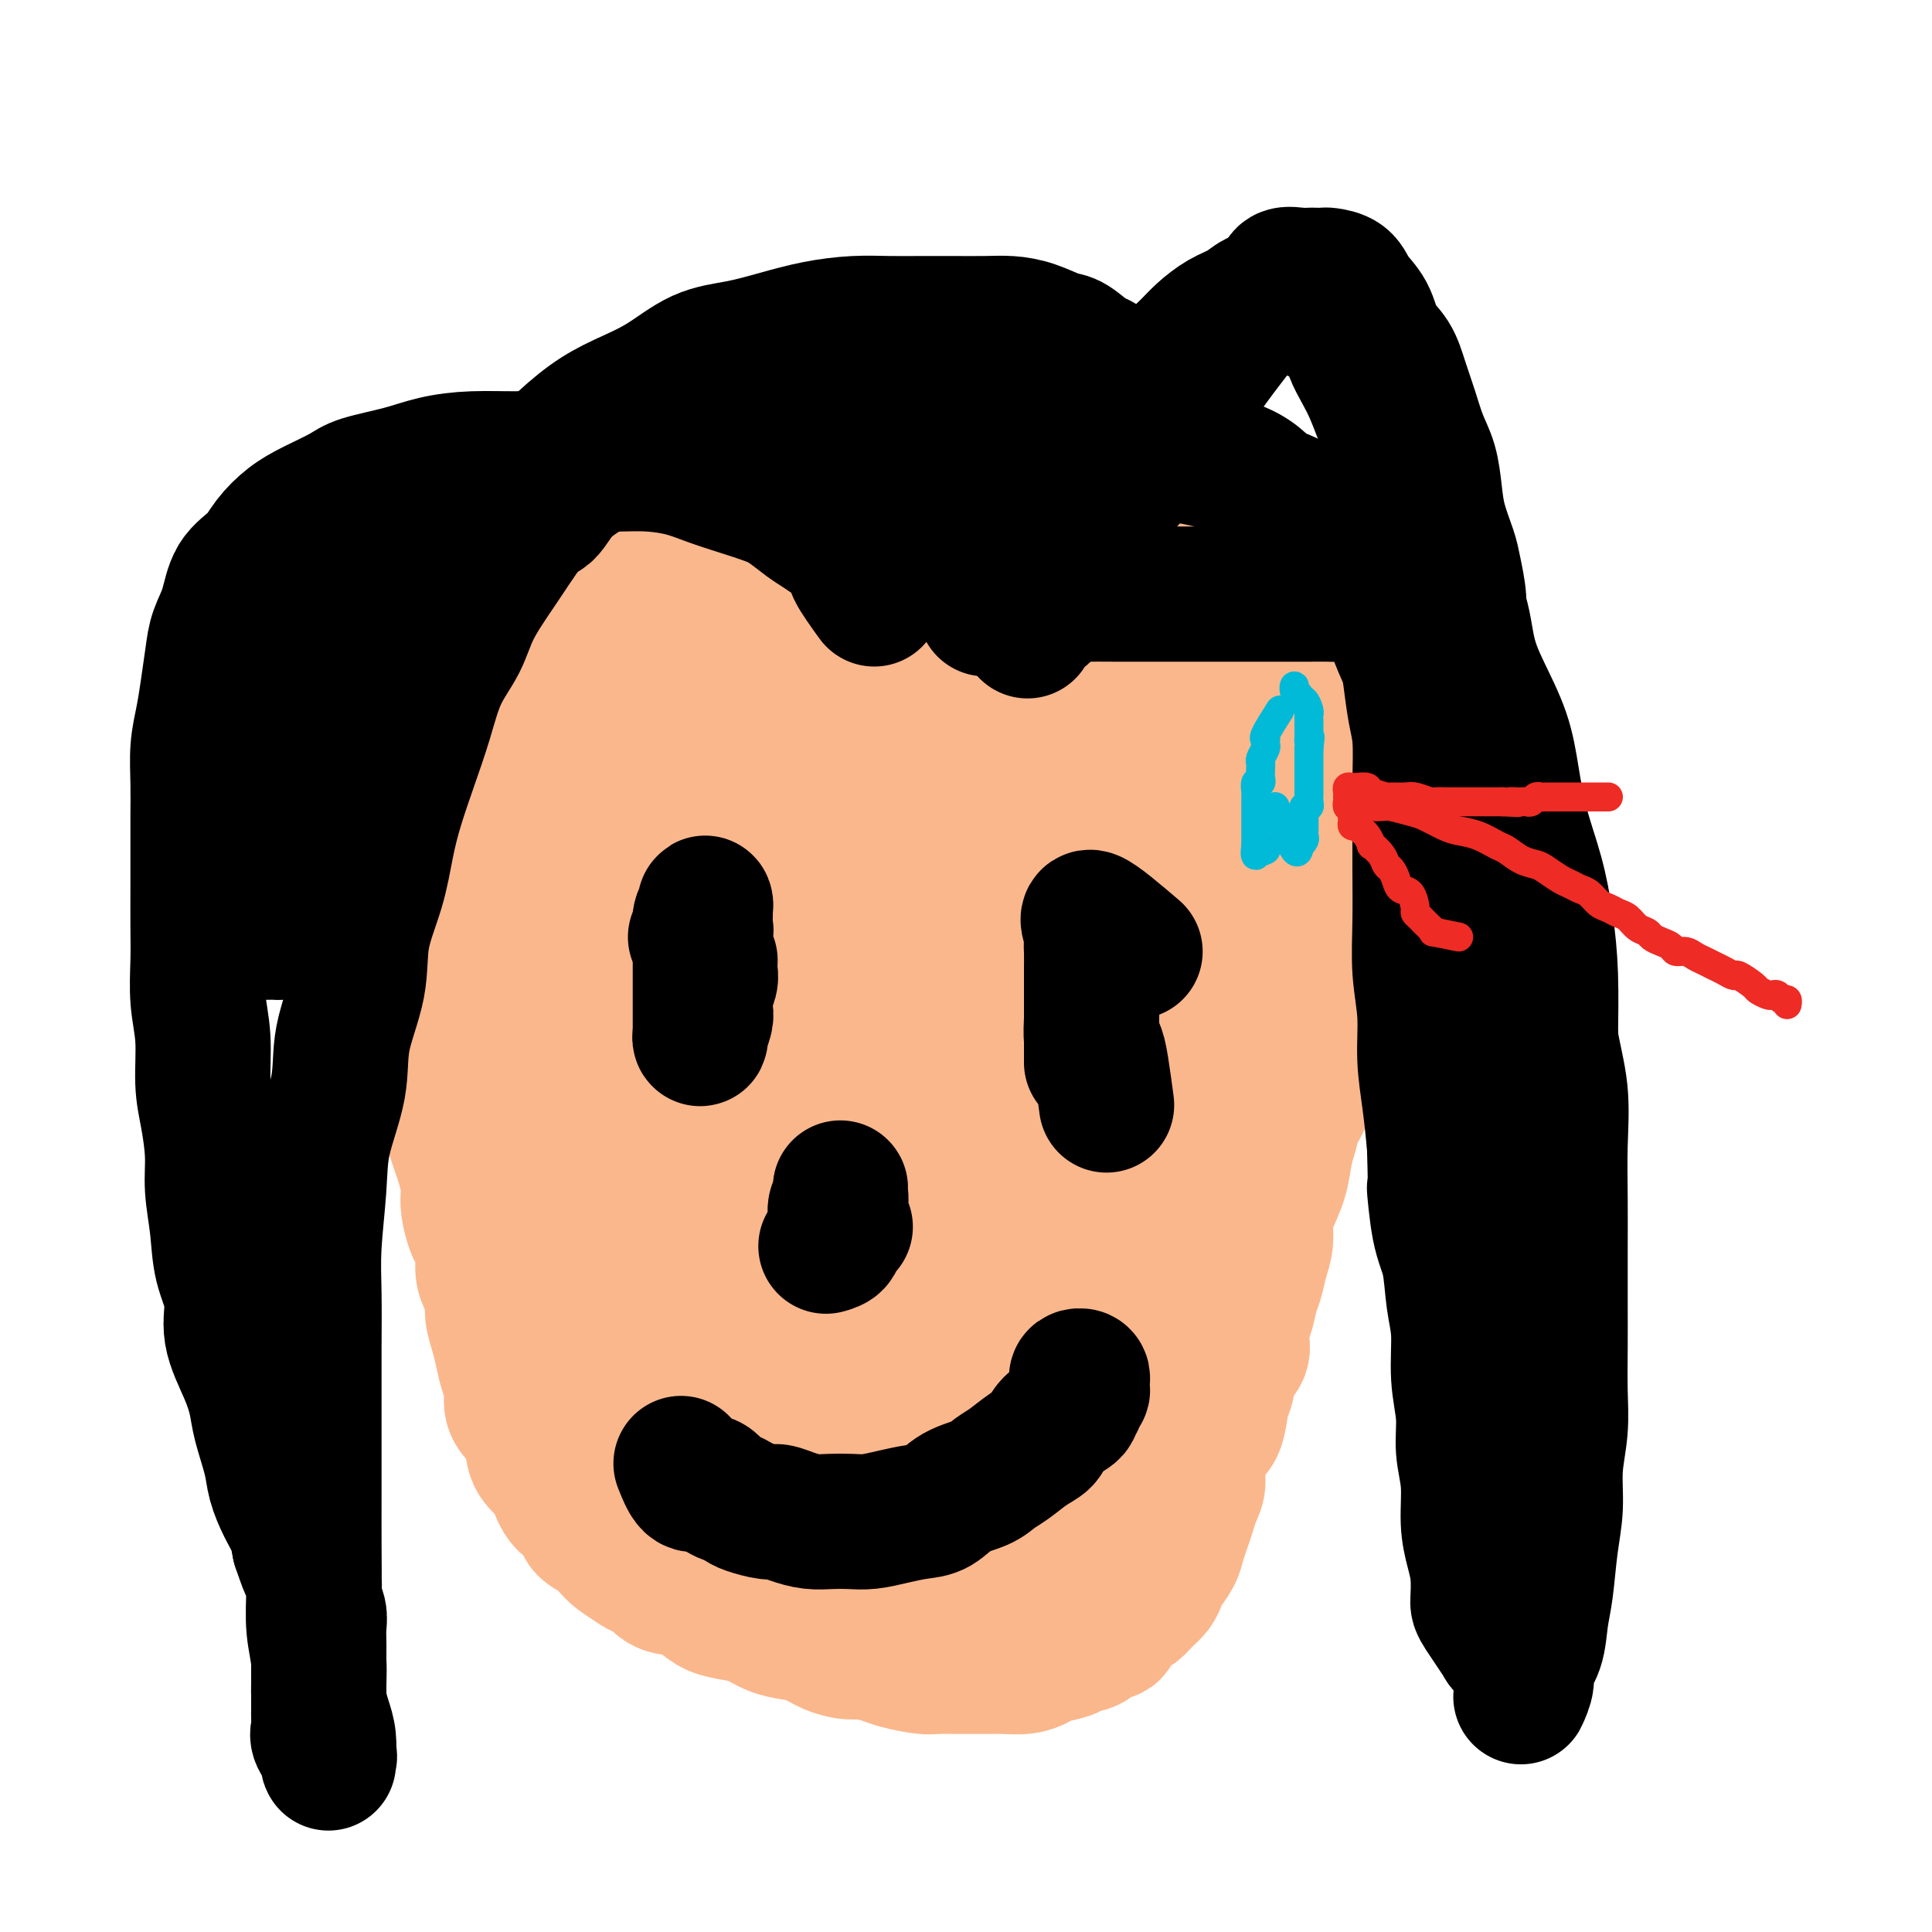 <svg viewBox='0 0 400 400' version='1.1' xmlns='http://www.w3.org/2000/svg' xmlns:xlink='http://www.w3.org/1999/xlink'><g fill='none' stroke='#FBB78C' stroke-width='28' stroke-linecap='round' stroke-linejoin='round'><path d='M80,145c-0.846,0.690 -1.691,1.380 -2,2c-0.309,0.620 -0.080,1.170 0,2c0.080,0.830 0.011,1.942 0,3c-0.011,1.058 0.035,2.063 0,3c-0.035,0.937 -0.150,1.804 0,3c0.150,1.196 0.565,2.719 1,4c0.435,1.281 0.890,2.319 1,3c0.110,0.681 -0.124,1.004 0,2c0.124,0.996 0.608,2.664 1,4c0.392,1.336 0.693,2.339 1,3c0.307,0.661 0.621,0.980 1,2c0.379,1.020 0.823,2.740 1,4c0.177,1.260 0.089,2.058 0,3c-0.089,0.942 -0.177,2.026 0,3c0.177,0.974 0.621,1.837 1,3c0.379,1.163 0.693,2.625 1,4c0.307,1.375 0.607,2.664 1,4c0.393,1.336 0.879,2.719 1,4c0.121,1.281 -0.123,2.460 0,4c0.123,1.540 0.611,3.440 1,5c0.389,1.560 0.678,2.780 1,4c0.322,1.220 0.678,2.441 1,4c0.322,1.559 0.611,3.457 1,5c0.389,1.543 0.877,2.733 1,4c0.123,1.267 -0.121,2.612 0,4c0.121,1.388 0.607,2.818 1,4c0.393,1.182 0.693,2.114 1,3c0.307,0.886 0.621,1.725 1,3c0.379,1.275 0.822,2.984 1,4c0.178,1.016 0.090,1.338 0,2c-0.090,0.662 -0.183,1.665 0,3c0.183,1.335 0.640,3.004 1,4c0.360,0.996 0.622,1.320 1,2c0.378,0.680 0.871,1.717 1,3c0.129,1.283 -0.106,2.811 0,4c0.106,1.189 0.553,2.039 1,3c0.447,0.961 0.893,2.032 1,3c0.107,0.968 -0.125,1.833 0,3c0.125,1.167 0.606,2.637 1,4c0.394,1.363 0.700,2.618 1,4c0.300,1.382 0.596,2.890 1,4c0.404,1.110 0.918,1.823 1,3c0.082,1.177 -0.269,2.819 0,4c0.269,1.181 1.157,1.900 2,3c0.843,1.100 1.642,2.582 2,4c0.358,1.418 0.275,2.774 1,4c0.725,1.226 2.258,2.324 3,3c0.742,0.676 0.692,0.929 1,2c0.308,1.071 0.975,2.958 2,4c1.025,1.042 2.409,1.238 3,2c0.591,0.762 0.388,2.091 1,3c0.612,0.909 2.040,1.398 3,2c0.960,0.602 1.451,1.316 2,2c0.549,0.684 1.157,1.338 2,2c0.843,0.662 1.922,1.331 3,2'/><path d='M131,324c2.713,2.065 2.497,0.728 3,1c0.503,0.272 1.726,2.153 3,3c1.274,0.847 2.598,0.660 4,1c1.402,0.340 2.881,1.208 4,2c1.119,0.792 1.877,1.508 3,2c1.123,0.492 2.610,0.761 4,1c1.390,0.239 2.681,0.449 4,1c1.319,0.551 2.664,1.444 4,2c1.336,0.556 2.663,0.775 4,1c1.337,0.225 2.683,0.456 4,1c1.317,0.544 2.605,1.402 4,2c1.395,0.598 2.898,0.934 4,1c1.102,0.066 1.802,-0.140 3,0c1.198,0.140 2.894,0.626 4,1c1.106,0.374 1.621,0.636 3,1c1.379,0.364 3.622,0.830 5,1c1.378,0.170 1.890,0.045 3,0c1.110,-0.045 2.817,-0.011 4,0c1.183,0.011 1.840,0.000 3,0c1.160,-0.000 2.822,0.011 4,0c1.178,-0.011 1.870,-0.044 3,0c1.130,0.044 2.696,0.166 4,0c1.304,-0.166 2.346,-0.621 3,-1c0.654,-0.379 0.918,-0.684 2,-1c1.082,-0.316 2.980,-0.643 4,-1c1.020,-0.357 1.161,-0.742 2,-1c0.839,-0.258 2.374,-0.388 3,-1c0.626,-0.612 0.342,-1.707 1,-2c0.658,-0.293 2.259,0.217 3,0c0.741,-0.217 0.622,-1.160 1,-2c0.378,-0.840 1.253,-1.576 2,-2c0.747,-0.424 1.365,-0.535 2,-1c0.635,-0.465 1.287,-1.282 2,-2c0.713,-0.718 1.486,-1.336 2,-2c0.514,-0.664 0.768,-1.374 1,-2c0.232,-0.626 0.444,-1.168 1,-2c0.556,-0.832 1.458,-1.955 2,-3c0.542,-1.045 0.724,-2.012 1,-3c0.276,-0.988 0.647,-1.998 1,-3c0.353,-1.002 0.689,-1.994 1,-3c0.311,-1.006 0.598,-2.024 1,-3c0.402,-0.976 0.920,-1.910 1,-3c0.080,-1.090 -0.276,-2.335 0,-4c0.276,-1.665 1.186,-3.751 2,-5c0.814,-1.249 1.532,-1.660 2,-3c0.468,-1.340 0.686,-3.607 1,-5c0.314,-1.393 0.724,-1.910 1,-3c0.276,-1.090 0.417,-2.751 1,-4c0.583,-1.249 1.609,-2.085 2,-3c0.391,-0.915 0.146,-1.910 0,-3c-0.146,-1.090 -0.194,-2.276 0,-3c0.194,-0.724 0.630,-0.987 1,-2c0.370,-1.013 0.673,-2.777 1,-4c0.327,-1.223 0.678,-1.904 1,-3c0.322,-1.096 0.615,-2.606 1,-4c0.385,-1.394 0.863,-2.673 1,-4c0.137,-1.327 -0.065,-2.704 0,-4c0.065,-1.296 0.399,-2.512 1,-4c0.601,-1.488 1.470,-3.247 2,-5c0.530,-1.753 0.723,-3.501 1,-5c0.277,-1.499 0.639,-2.750 1,-4'/><path d='M267,235c4.040,-14.582 2.139,-7.537 2,-6c-0.139,1.537 1.482,-2.433 2,-5c0.518,-2.567 -0.067,-3.729 0,-5c0.067,-1.271 0.787,-2.650 1,-4c0.213,-1.350 -0.083,-2.671 0,-4c0.083,-1.329 0.543,-2.666 1,-4c0.457,-1.334 0.911,-2.666 1,-4c0.089,-1.334 -0.187,-2.671 0,-4c0.187,-1.329 0.838,-2.652 1,-4c0.162,-1.348 -0.164,-2.722 0,-4c0.164,-1.278 0.817,-2.459 1,-4c0.183,-1.541 -0.105,-3.440 0,-5c0.105,-1.560 0.603,-2.780 1,-4c0.397,-1.220 0.695,-2.440 1,-4c0.305,-1.560 0.618,-3.459 1,-5c0.382,-1.541 0.833,-2.724 1,-4c0.167,-1.276 0.048,-2.646 0,-4c-0.048,-1.354 -0.027,-2.692 0,-4c0.027,-1.308 0.059,-2.586 0,-4c-0.059,-1.414 -0.208,-2.964 0,-4c0.208,-1.036 0.774,-1.556 1,-2c0.226,-0.444 0.114,-0.810 0,-2c-0.114,-1.190 -0.228,-3.204 0,-4c0.228,-0.796 0.797,-0.375 1,-1c0.203,-0.625 0.039,-2.298 0,-3c-0.039,-0.702 0.046,-0.434 0,-1c-0.046,-0.566 -0.223,-1.967 0,-3c0.223,-1.033 0.844,-1.699 1,-2c0.156,-0.301 -0.154,-0.237 0,-1c0.154,-0.763 0.773,-2.354 1,-3c0.227,-0.646 0.061,-0.348 0,-1c-0.061,-0.652 -0.016,-2.254 0,-3c0.016,-0.746 0.004,-0.637 0,-1c-0.004,-0.363 -0.001,-1.197 0,-2c0.001,-0.803 0.000,-1.574 0,-2c-0.000,-0.426 0.001,-0.506 0,-1c-0.001,-0.494 -0.003,-1.400 0,-2c0.003,-0.600 0.012,-0.893 0,-1c-0.012,-0.107 -0.045,-0.029 0,0c0.045,0.029 0.167,0.008 0,0c-0.167,-0.008 -0.622,-0.002 -1,0c-0.378,0.002 -0.678,0.001 -1,0c-0.322,-0.001 -0.667,-0.000 -1,0c-0.333,0.000 -0.655,0.000 -1,0c-0.345,-0.000 -0.712,-0.000 -1,0c-0.288,0.000 -0.498,0.000 -1,0c-0.502,-0.000 -1.297,-0.000 -2,0c-0.703,0.000 -1.314,0.000 -2,0c-0.686,-0.000 -1.446,-0.000 -2,0c-0.554,0.000 -0.901,0.000 -2,0c-1.099,-0.000 -2.950,-0.000 -4,0c-1.050,0.000 -1.300,0.000 -2,0c-0.700,-0.000 -1.850,-0.000 -3,0'/><path d='M261,114c-4.107,-0.000 -2.874,-0.001 -3,0c-0.126,0.001 -1.612,0.003 -3,0c-1.388,-0.003 -2.680,-0.012 -4,0c-1.320,0.012 -2.668,0.044 -4,0c-1.332,-0.044 -2.646,-0.165 -4,0c-1.354,0.165 -2.747,0.617 -4,1c-1.253,0.383 -2.365,0.698 -4,1c-1.635,0.302 -3.793,0.591 -6,1c-2.207,0.409 -4.462,0.937 -6,1c-1.538,0.063 -2.360,-0.338 -4,0c-1.640,0.338 -4.097,1.415 -6,2c-1.903,0.585 -3.252,0.679 -5,1c-1.748,0.321 -3.894,0.871 -6,1c-2.106,0.129 -4.172,-0.162 -6,0c-1.828,0.162 -3.419,0.776 -5,1c-1.581,0.224 -3.153,0.059 -5,0c-1.847,-0.059 -3.970,-0.012 -6,0c-2.030,0.012 -3.967,-0.011 -6,0c-2.033,0.011 -4.163,0.055 -6,0c-1.837,-0.055 -3.380,-0.211 -5,0c-1.620,0.211 -3.318,0.789 -5,1c-1.682,0.211 -3.349,0.056 -5,0c-1.651,-0.056 -3.285,-0.011 -5,0c-1.715,0.011 -3.512,-0.011 -5,0c-1.488,0.011 -2.667,0.056 -4,0c-1.333,-0.056 -2.818,-0.211 -4,0c-1.182,0.211 -2.060,0.789 -3,1c-0.940,0.211 -1.942,0.057 -3,0c-1.058,-0.057 -2.171,-0.015 -3,0c-0.829,0.015 -1.373,0.004 -2,0c-0.627,-0.004 -1.338,-0.001 -2,0c-0.662,0.001 -1.276,0.000 -2,0c-0.724,-0.000 -1.560,0.000 -2,0c-0.440,-0.000 -0.485,-0.001 -1,0c-0.515,0.001 -1.499,0.004 -2,0c-0.501,-0.004 -0.518,-0.016 -1,0c-0.482,0.016 -1.429,0.061 -2,0c-0.571,-0.061 -0.765,-0.227 -1,0c-0.235,0.227 -0.511,0.849 -1,1c-0.489,0.151 -1.190,-0.167 -2,0c-0.810,0.167 -1.727,0.819 -2,1c-0.273,0.181 0.099,-0.110 0,0c-0.099,0.110 -0.670,0.622 -1,1c-0.330,0.378 -0.418,0.622 -1,1c-0.582,0.378 -1.658,0.889 -2,1c-0.342,0.111 0.049,-0.177 0,0c-0.049,0.177 -0.539,0.821 -1,1c-0.461,0.179 -0.894,-0.107 -1,0c-0.106,0.107 0.116,0.607 0,1c-0.116,0.393 -0.571,0.680 -1,1c-0.429,0.320 -0.833,0.673 -1,1c-0.167,0.327 -0.097,0.626 0,1c0.097,0.374 0.222,0.822 0,1c-0.222,0.178 -0.791,0.086 -1,0c-0.209,-0.086 -0.060,-0.168 0,0c0.060,0.168 0.030,0.584 0,1'/><path d='M97,137c-2.321,2.039 -0.622,1.137 0,1c0.622,-0.137 0.167,0.491 0,1c-0.167,0.509 -0.045,0.899 0,1c0.045,0.101 0.012,-0.087 0,0c-0.012,0.087 -0.003,0.450 0,1c0.003,0.550 0.001,1.289 0,2c-0.001,0.711 0.000,1.395 0,2c-0.000,0.605 -0.002,1.131 0,2c0.002,0.869 0.008,2.080 0,3c-0.008,0.920 -0.028,1.549 0,3c0.028,1.451 0.106,3.723 0,5c-0.106,1.277 -0.394,1.560 0,4c0.394,2.440 1.472,7.036 2,10c0.528,2.964 0.507,4.296 1,6c0.493,1.704 1.501,3.779 2,6c0.499,2.221 0.489,4.589 1,7c0.511,2.411 1.543,4.866 2,7c0.457,2.134 0.338,3.948 1,6c0.662,2.052 2.106,4.343 3,7c0.894,2.657 1.240,5.682 2,8c0.760,2.318 1.936,3.931 3,6c1.064,2.069 2.016,4.594 3,7c0.984,2.406 1.998,4.694 3,7c1.002,2.306 1.990,4.632 3,7c1.010,2.368 2.041,4.778 3,7c0.959,2.222 1.846,4.254 3,6c1.154,1.746 2.576,3.204 4,5c1.424,1.796 2.850,3.931 4,6c1.150,2.069 2.022,4.073 3,6c0.978,1.927 2.061,3.778 3,5c0.939,1.222 1.733,1.816 3,3c1.267,1.184 3.007,2.958 4,4c0.993,1.042 1.241,1.351 2,2c0.759,0.649 2.031,1.640 3,2c0.969,0.360 1.635,0.091 2,0c0.365,-0.091 0.427,-0.005 1,0c0.573,0.005 1.656,-0.073 2,0c0.344,0.073 -0.052,0.297 0,0c0.052,-0.297 0.551,-1.114 1,-2c0.449,-0.886 0.849,-1.842 1,-3c0.151,-1.158 0.053,-2.518 0,-4c-0.053,-1.482 -0.060,-3.086 0,-5c0.060,-1.914 0.186,-4.137 0,-6c-0.186,-1.863 -0.683,-3.367 -1,-6c-0.317,-2.633 -0.455,-6.397 -1,-10c-0.545,-3.603 -1.499,-7.045 -2,-10c-0.501,-2.955 -0.549,-5.422 -1,-9c-0.451,-3.578 -1.304,-8.267 -2,-13c-0.696,-4.733 -1.236,-9.510 -2,-14c-0.764,-4.490 -1.752,-8.692 -2,-13c-0.248,-4.308 0.243,-8.722 0,-13c-0.243,-4.278 -1.220,-8.420 -2,-13c-0.780,-4.580 -1.364,-9.599 -2,-14c-0.636,-4.401 -1.326,-8.185 -2,-12c-0.674,-3.815 -1.333,-7.660 -2,-11c-0.667,-3.340 -1.344,-6.174 -2,-9c-0.656,-2.826 -1.292,-5.646 -2,-8c-0.708,-2.354 -1.488,-4.244 -2,-6c-0.512,-1.756 -0.756,-3.378 -1,-5'/><path d='M136,106c-2.084,-8.280 -1.796,-3.481 -2,-2c-0.204,1.481 -0.902,-0.356 -1,-1c-0.098,-0.644 0.403,-0.094 0,0c-0.403,0.094 -1.709,-0.266 -2,0c-0.291,0.266 0.435,1.160 0,3c-0.435,1.840 -2.029,4.625 -3,8c-0.971,3.375 -1.318,7.338 -2,11c-0.682,3.662 -1.699,7.023 -2,11c-0.301,3.977 0.115,8.569 0,13c-0.115,4.431 -0.762,8.701 -1,13c-0.238,4.299 -0.068,8.628 0,13c0.068,4.372 0.033,8.786 0,13c-0.033,4.214 -0.063,8.229 0,12c0.063,3.771 0.218,7.298 1,11c0.782,3.702 2.189,7.579 3,11c0.811,3.421 1.024,6.387 2,9c0.976,2.613 2.714,4.875 4,8c1.286,3.125 2.119,7.114 3,10c0.881,2.886 1.811,4.669 3,7c1.189,2.331 2.639,5.210 4,8c1.361,2.790 2.633,5.492 4,8c1.367,2.508 2.827,4.821 4,7c1.173,2.179 2.058,4.225 3,6c0.942,1.775 1.943,3.278 3,5c1.057,1.722 2.172,3.663 3,5c0.828,1.337 1.369,2.071 2,3c0.631,0.929 1.353,2.054 2,3c0.647,0.946 1.220,1.712 2,2c0.780,0.288 1.767,0.099 2,0c0.233,-0.099 -0.289,-0.106 0,0c0.289,0.106 1.388,0.327 2,0c0.612,-0.327 0.739,-1.202 1,-2c0.261,-0.798 0.658,-1.521 1,-3c0.342,-1.479 0.628,-3.716 1,-6c0.372,-2.284 0.830,-4.614 1,-8c0.170,-3.386 0.051,-7.826 0,-12c-0.051,-4.174 -0.033,-8.080 0,-12c0.033,-3.920 0.083,-7.852 0,-12c-0.083,-4.148 -0.297,-8.512 -1,-13c-0.703,-4.488 -1.896,-9.099 -3,-14c-1.104,-4.901 -2.121,-10.091 -3,-14c-0.879,-3.909 -1.621,-6.537 -3,-11c-1.379,-4.463 -3.396,-10.762 -5,-16c-1.604,-5.238 -2.796,-9.417 -4,-13c-1.204,-3.583 -2.419,-6.570 -4,-10c-1.581,-3.430 -3.528,-7.301 -5,-10c-1.472,-2.699 -2.468,-4.225 -4,-6c-1.532,-1.775 -3.600,-3.799 -5,-5c-1.400,-1.201 -2.130,-1.581 -3,-2c-0.870,-0.419 -1.878,-0.878 -3,-1c-1.122,-0.122 -2.356,0.094 -3,0c-0.644,-0.094 -0.698,-0.497 -1,0c-0.302,0.497 -0.852,1.895 -1,3c-0.148,1.105 0.104,1.918 0,4c-0.104,2.082 -0.565,5.435 -1,9c-0.435,3.565 -0.843,7.343 -1,11c-0.157,3.657 -0.064,7.193 0,11c0.064,3.807 0.100,7.887 0,13c-0.100,5.113 -0.335,11.261 0,16c0.335,4.739 1.238,8.068 2,12c0.762,3.932 1.381,8.466 2,13'/><path d='M128,225c1.232,12.379 2.311,10.825 3,13c0.689,2.175 0.989,8.077 2,13c1.011,4.923 2.735,8.867 4,13c1.265,4.133 2.071,8.457 3,13c0.929,4.543 1.980,9.306 3,13c1.020,3.694 2.009,6.320 3,9c0.991,2.680 1.985,5.416 3,8c1.015,2.584 2.052,5.018 3,7c0.948,1.982 1.808,3.513 3,5c1.192,1.487 2.717,2.931 4,4c1.283,1.069 2.325,1.764 3,2c0.675,0.236 0.984,0.013 2,0c1.016,-0.013 2.739,0.182 4,0c1.261,-0.182 2.060,-0.742 3,-2c0.940,-1.258 2.022,-3.213 3,-5c0.978,-1.787 1.851,-3.405 3,-6c1.149,-2.595 2.572,-6.168 4,-10c1.428,-3.832 2.859,-7.924 4,-12c1.141,-4.076 1.990,-8.136 3,-13c1.010,-4.864 2.180,-10.532 3,-16c0.820,-5.468 1.291,-10.734 2,-15c0.709,-4.266 1.654,-7.530 2,-12c0.346,-4.470 0.091,-10.146 0,-15c-0.091,-4.854 -0.017,-8.886 0,-13c0.017,-4.114 -0.024,-8.311 0,-12c0.024,-3.689 0.113,-6.870 0,-10c-0.113,-3.130 -0.428,-6.207 -1,-9c-0.572,-2.793 -1.401,-5.300 -2,-8c-0.599,-2.700 -0.969,-5.593 -2,-8c-1.031,-2.407 -2.724,-4.329 -4,-6c-1.276,-1.671 -2.134,-3.091 -3,-4c-0.866,-0.909 -1.739,-1.307 -3,-2c-1.261,-0.693 -2.909,-1.680 -4,-2c-1.091,-0.320 -1.624,0.029 -3,0c-1.376,-0.029 -3.595,-0.435 -5,0c-1.405,0.435 -1.996,1.710 -3,3c-1.004,1.290 -2.421,2.594 -4,5c-1.579,2.406 -3.322,5.913 -5,9c-1.678,3.087 -3.293,5.755 -5,9c-1.707,3.245 -3.506,7.066 -5,11c-1.494,3.934 -2.683,7.982 -4,12c-1.317,4.018 -2.761,8.005 -4,12c-1.239,3.995 -2.272,7.999 -3,12c-0.728,4.001 -1.151,8.000 -2,12c-0.849,4.000 -2.122,8.002 -3,12c-0.878,3.998 -1.359,7.993 -2,12c-0.641,4.007 -1.442,8.025 -2,12c-0.558,3.975 -0.874,7.908 -1,11c-0.126,3.092 -0.062,5.344 0,8c0.062,2.656 0.120,5.716 0,8c-0.120,2.284 -0.420,3.792 0,5c0.420,1.208 1.560,2.116 3,3c1.440,0.884 3.179,1.744 5,2c1.821,0.256 3.725,-0.093 6,0c2.275,0.093 4.920,0.628 8,0c3.080,-0.628 6.596,-2.420 10,-5c3.404,-2.580 6.696,-5.949 10,-9c3.304,-3.051 6.620,-5.783 10,-10c3.380,-4.217 6.823,-9.919 10,-15c3.177,-5.081 6.089,-9.540 9,-14'/><path d='M196,250c5.044,-7.100 8.153,-10.349 11,-15c2.847,-4.651 5.432,-10.703 8,-16c2.568,-5.297 5.118,-9.839 7,-14c1.882,-4.161 3.096,-7.943 4,-12c0.904,-4.057 1.499,-8.391 2,-12c0.501,-3.609 0.909,-6.493 1,-9c0.091,-2.507 -0.136,-4.636 0,-7c0.136,-2.364 0.636,-4.963 0,-7c-0.636,-2.037 -2.407,-3.513 -4,-5c-1.593,-1.487 -3.009,-2.986 -5,-4c-1.991,-1.014 -4.558,-1.545 -7,-2c-2.442,-0.455 -4.760,-0.835 -7,-1c-2.240,-0.165 -4.404,-0.114 -7,0c-2.596,0.114 -5.626,0.291 -8,1c-2.374,0.709 -4.092,1.950 -9,6c-4.908,4.050 -13.007,10.911 -18,16c-4.993,5.089 -6.880,8.408 -9,12c-2.120,3.592 -4.472,7.459 -7,12c-2.528,4.541 -5.231,9.756 -7,14c-1.769,4.244 -2.603,7.518 -4,11c-1.397,3.482 -3.358,7.172 -4,11c-0.642,3.828 0.036,7.795 0,11c-0.036,3.205 -0.785,5.649 -1,8c-0.215,2.351 0.103,4.608 0,7c-0.103,2.392 -0.628,4.917 0,7c0.628,2.083 2.410,3.724 4,5c1.590,1.276 2.987,2.189 5,3c2.013,0.811 4.641,1.522 8,2c3.359,0.478 7.447,0.725 11,0c3.553,-0.725 6.569,-2.421 10,-4c3.431,-1.579 7.278,-3.040 11,-6c3.722,-2.960 7.321,-7.419 11,-11c3.679,-3.581 7.440,-6.282 11,-10c3.560,-3.718 6.919,-8.451 10,-13c3.081,-4.549 5.883,-8.913 8,-13c2.117,-4.087 3.549,-7.898 5,-12c1.451,-4.102 2.920,-8.495 4,-13c1.080,-4.505 1.771,-9.123 2,-13c0.229,-3.877 -0.004,-7.012 0,-10c0.004,-2.988 0.244,-5.828 0,-9c-0.244,-3.172 -0.973,-6.677 -2,-9c-1.027,-2.323 -2.351,-3.463 -4,-5c-1.649,-1.537 -3.622,-3.471 -6,-5c-2.378,-1.529 -5.159,-2.655 -7,-3c-1.841,-0.345 -2.741,0.089 -5,0c-2.259,-0.089 -5.878,-0.700 -9,-1c-3.122,-0.300 -5.749,-0.288 -9,0c-3.251,0.288 -7.126,0.854 -11,2c-3.874,1.146 -7.746,2.873 -11,5c-3.254,2.127 -5.888,4.653 -9,7c-3.112,2.347 -6.700,4.513 -10,7c-3.300,2.487 -6.310,5.293 -9,8c-2.690,2.707 -5.060,5.314 -7,8c-1.940,2.686 -3.449,5.452 -5,8c-1.551,2.548 -3.144,4.877 -4,7c-0.856,2.123 -0.976,4.038 -1,6c-0.024,1.962 0.049,3.970 0,6c-0.049,2.030 -0.219,4.080 0,6c0.219,1.920 0.828,3.709 2,5c1.172,1.291 2.906,2.083 5,3c2.094,0.917 4.547,1.958 7,3'/><path d='M137,216c4.149,1.607 8.522,2.623 12,3c3.478,0.377 6.061,0.113 11,0c4.939,-0.113 12.236,-0.075 17,-1c4.764,-0.925 6.997,-2.814 11,-5c4.003,-2.186 9.777,-4.669 14,-7c4.223,-2.331 6.895,-4.509 10,-7c3.105,-2.491 6.642,-5.293 10,-8c3.358,-2.707 6.538,-5.317 9,-8c2.462,-2.683 4.204,-5.439 6,-8c1.796,-2.561 3.644,-4.928 5,-7c1.356,-2.072 2.221,-3.850 3,-6c0.779,-2.150 1.472,-4.674 2,-7c0.528,-2.326 0.893,-4.455 1,-6c0.107,-1.545 -0.042,-2.505 0,-4c0.042,-1.495 0.275,-3.524 0,-5c-0.275,-1.476 -1.060,-2.398 -2,-3c-0.940,-0.602 -2.036,-0.885 -3,-1c-0.964,-0.115 -1.797,-0.062 -3,0c-1.203,0.062 -2.777,0.134 -4,0c-1.223,-0.134 -2.097,-0.473 -3,0c-0.903,0.473 -1.836,1.760 -3,3c-1.164,1.240 -2.560,2.433 -4,4c-1.440,1.567 -2.923,3.506 -5,6c-2.077,2.494 -4.748,5.541 -7,9c-2.252,3.459 -4.084,7.330 -6,11c-1.916,3.670 -3.918,7.140 -6,11c-2.082,3.860 -4.246,8.111 -6,12c-1.754,3.889 -3.097,7.418 -4,11c-0.903,3.582 -1.367,7.217 -2,10c-0.633,2.783 -1.436,4.713 -2,7c-0.564,2.287 -0.888,4.932 -1,7c-0.112,2.068 -0.011,3.559 0,5c0.011,1.441 -0.069,2.831 0,4c0.069,1.169 0.288,2.117 1,3c0.712,0.883 1.919,1.701 3,2c1.081,0.299 2.037,0.079 3,0c0.963,-0.079 1.934,-0.017 4,0c2.066,0.017 5.227,-0.010 8,-1c2.773,-0.990 5.156,-2.944 8,-5c2.844,-2.056 6.147,-4.214 9,-7c2.853,-2.786 5.256,-6.201 8,-10c2.744,-3.799 5.828,-7.982 8,-12c2.172,-4.018 3.433,-7.871 5,-12c1.567,-4.129 3.439,-8.535 5,-13c1.561,-4.465 2.812,-8.990 4,-13c1.188,-4.010 2.313,-7.505 3,-11c0.687,-3.495 0.936,-6.991 1,-10c0.064,-3.009 -0.058,-5.532 0,-8c0.058,-2.468 0.296,-4.882 0,-7c-0.296,-2.118 -1.125,-3.940 -2,-5c-0.875,-1.060 -1.796,-1.360 -3,-2c-1.204,-0.640 -2.690,-1.622 -4,-2c-1.310,-0.378 -2.442,-0.153 -4,0c-1.558,0.153 -3.542,0.235 -5,1c-1.458,0.765 -2.390,2.213 -4,4c-1.610,1.787 -3.897,3.912 -6,6c-2.103,2.088 -4.022,4.140 -6,7c-1.978,2.860 -4.015,6.530 -6,10c-1.985,3.470 -3.919,6.742 -6,11c-2.081,4.258 -4.309,9.502 -6,14c-1.691,4.498 -2.846,8.249 -4,12'/><path d='M201,188c-2.344,7.030 -3.202,11.606 -4,16c-0.798,4.394 -1.534,8.607 -2,12c-0.466,3.393 -0.662,5.967 -1,10c-0.338,4.033 -0.816,9.526 -1,14c-0.184,4.474 -0.072,7.930 0,11c0.072,3.070 0.104,5.755 0,9c-0.104,3.245 -0.344,7.049 0,10c0.344,2.951 1.273,5.050 2,7c0.727,1.950 1.252,3.752 2,5c0.748,1.248 1.720,1.943 3,3c1.280,1.057 2.870,2.478 4,3c1.130,0.522 1.801,0.147 4,0c2.199,-0.147 5.927,-0.066 8,0c2.073,0.066 2.492,0.118 6,-3c3.508,-3.118 10.106,-9.406 14,-14c3.894,-4.594 5.086,-7.493 7,-11c1.914,-3.507 4.551,-7.621 7,-12c2.449,-4.379 4.709,-9.022 7,-14c2.291,-4.978 4.614,-10.291 6,-15c1.386,-4.709 1.834,-8.813 3,-13c1.166,-4.187 3.048,-8.456 4,-13c0.952,-4.544 0.972,-9.363 1,-13c0.028,-3.637 0.062,-6.092 0,-9c-0.062,-2.908 -0.220,-6.270 0,-9c0.220,-2.730 0.816,-4.827 0,-8c-0.816,-3.173 -3.046,-7.422 -4,-10c-0.954,-2.578 -0.634,-3.485 -1,-4c-0.366,-0.515 -1.418,-0.637 -2,-1c-0.582,-0.363 -0.692,-0.967 -1,-1c-0.308,-0.033 -0.813,0.506 -1,1c-0.187,0.494 -0.055,0.942 0,2c0.055,1.058 0.034,2.724 0,4c-0.034,1.276 -0.081,2.160 0,4c0.081,1.840 0.290,4.637 0,8c-0.290,3.363 -1.080,7.294 -2,11c-0.920,3.706 -1.971,7.187 -3,12c-1.029,4.813 -2.036,10.957 -3,16c-0.964,5.043 -1.885,8.984 -3,14c-1.115,5.016 -2.424,11.106 -3,15c-0.576,3.894 -0.419,5.591 -1,10c-0.581,4.409 -1.899,11.531 -3,17c-1.101,5.469 -1.987,9.284 -3,14c-1.013,4.716 -2.155,10.334 -3,15c-0.845,4.666 -1.392,8.379 -2,12c-0.608,3.621 -1.277,7.148 -2,11c-0.723,3.852 -1.500,8.028 -2,11c-0.500,2.972 -0.722,4.738 -1,7c-0.278,2.262 -0.613,5.018 -1,7c-0.387,1.982 -0.827,3.189 -1,4c-0.173,0.811 -0.081,1.227 0,2c0.081,0.773 0.150,1.904 0,2c-0.150,0.096 -0.521,-0.845 0,-3c0.521,-2.155 1.933,-5.526 3,-8c1.067,-2.474 1.787,-4.051 3,-7c1.213,-2.949 2.918,-7.271 5,-12c2.082,-4.729 4.541,-9.864 7,-15'/><path d='M247,292c3.891,-9.673 4.619,-11.356 6,-15c1.381,-3.644 3.414,-9.251 5,-15c1.586,-5.749 2.726,-11.641 4,-16c1.274,-4.359 2.681,-7.186 4,-11c1.319,-3.814 2.551,-8.615 3,-12c0.449,-3.385 0.114,-5.356 0,-8c-0.114,-2.644 -0.008,-5.963 0,-8c0.008,-2.037 -0.082,-2.794 0,-4c0.082,-1.206 0.335,-2.862 0,-4c-0.335,-1.138 -1.259,-1.760 -2,-2c-0.741,-0.240 -1.298,-0.099 -2,0c-0.702,0.099 -1.548,0.157 -2,0c-0.452,-0.157 -0.511,-0.530 -1,0c-0.489,0.530 -1.407,1.963 -2,3c-0.593,1.037 -0.859,1.677 -2,4c-1.141,2.323 -3.155,6.327 -5,10c-1.845,3.673 -3.521,7.013 -5,10c-1.479,2.987 -2.762,5.620 -4,9c-1.238,3.380 -2.433,7.506 -4,11c-1.567,3.494 -3.506,6.356 -5,10c-1.494,3.644 -2.541,8.069 -4,12c-1.459,3.931 -3.328,7.368 -5,11c-1.672,3.632 -3.145,7.458 -4,11c-0.855,3.542 -1.091,6.800 -2,10c-0.909,3.200 -2.492,6.342 -3,9c-0.508,2.658 0.060,4.831 0,7c-0.060,2.169 -0.747,4.333 -1,6c-0.253,1.667 -0.072,2.838 0,4c0.072,1.162 0.036,2.316 0,3c-0.036,0.684 -0.074,0.900 0,1c0.074,0.100 0.258,0.086 1,0c0.742,-0.086 2.042,-0.243 3,-1c0.958,-0.757 1.573,-2.115 3,-4c1.427,-1.885 3.667,-4.297 5,-6c1.333,-1.703 1.758,-2.697 3,-5c1.242,-2.303 3.300,-5.916 5,-9c1.700,-3.084 3.044,-5.639 4,-8c0.956,-2.361 1.526,-4.529 2,-7c0.474,-2.471 0.852,-5.246 1,-8c0.148,-2.754 0.066,-5.487 0,-8c-0.066,-2.513 -0.117,-4.807 0,-7c0.117,-2.193 0.402,-4.286 0,-6c-0.402,-1.714 -1.492,-3.049 -3,-4c-1.508,-0.951 -3.436,-1.519 -5,-2c-1.564,-0.481 -2.766,-0.875 -4,-1c-1.234,-0.125 -2.502,0.017 -4,0c-1.498,-0.017 -3.228,-0.195 -5,0c-1.772,0.195 -3.586,0.761 -5,2c-1.414,1.239 -2.427,3.149 -4,5c-1.573,1.851 -3.706,3.641 -6,6c-2.294,2.359 -4.749,5.287 -7,8c-2.251,2.713 -4.296,5.210 -6,8c-1.704,2.790 -3.066,5.873 -5,9c-1.934,3.127 -4.441,6.297 -6,9c-1.559,2.703 -2.169,4.941 -3,7c-0.831,2.059 -1.883,3.941 -3,6c-1.117,2.059 -2.299,4.294 -3,6c-0.701,1.706 -0.919,2.882 -1,4c-0.081,1.118 -0.023,2.176 0,3c0.023,0.824 0.012,1.412 0,2'/><path d='M173,327c-0.310,1.378 -0.584,0.323 0,0c0.584,-0.323 2.027,0.086 3,0c0.973,-0.086 1.477,-0.668 3,-2c1.523,-1.332 4.067,-3.415 6,-5c1.933,-1.585 3.257,-2.672 5,-4c1.743,-1.328 3.907,-2.896 6,-5c2.093,-2.104 4.117,-4.744 6,-7c1.883,-2.256 3.625,-4.129 5,-6c1.375,-1.871 2.381,-3.739 4,-6c1.619,-2.261 3.849,-4.913 5,-7c1.151,-2.087 1.224,-3.608 2,-5c0.776,-1.392 2.257,-2.655 3,-4c0.743,-1.345 0.750,-2.772 1,-4c0.250,-1.228 0.745,-2.258 1,-3c0.255,-0.742 0.270,-1.196 0,-1c-0.270,0.196 -0.827,1.043 -2,2c-1.173,0.957 -2.964,2.025 -4,3c-1.036,0.975 -1.317,1.856 -2,3c-0.683,1.144 -1.769,2.551 -3,4c-1.231,1.449 -2.607,2.940 -4,5c-1.393,2.060 -2.804,4.689 -4,7c-1.196,2.311 -2.176,4.302 -3,6c-0.824,1.698 -1.491,3.101 -2,5c-0.509,1.899 -0.860,4.294 -1,6c-0.140,1.706 -0.070,2.723 0,4c0.070,1.277 0.139,2.814 0,4c-0.139,1.186 -0.488,2.019 0,3c0.488,0.981 1.812,2.109 3,3c1.188,0.891 2.238,1.545 3,2c0.762,0.455 1.234,0.710 2,1c0.766,0.290 1.826,0.614 3,1c1.174,0.386 2.462,0.834 3,1c0.538,0.166 0.325,0.051 1,0c0.675,-0.051 2.237,-0.037 3,0c0.763,0.037 0.726,0.097 1,0c0.274,-0.097 0.858,-0.351 1,-1c0.142,-0.649 -0.158,-1.693 0,-3c0.158,-1.307 0.774,-2.878 1,-4c0.226,-1.122 0.061,-1.795 0,-3c-0.061,-1.205 -0.019,-2.944 0,-5c0.019,-2.056 0.016,-4.431 0,-7c-0.016,-2.569 -0.045,-5.334 0,-8c0.045,-2.666 0.163,-5.235 0,-8c-0.163,-2.765 -0.606,-5.726 -1,-9c-0.394,-3.274 -0.737,-6.860 -1,-10c-0.263,-3.140 -0.444,-5.832 -1,-9c-0.556,-3.168 -1.486,-6.810 -2,-10c-0.514,-3.190 -0.612,-5.927 -1,-8c-0.388,-2.073 -1.065,-3.481 -2,-6c-0.935,-2.519 -2.127,-6.150 -3,-9c-0.873,-2.850 -1.427,-4.919 -2,-7c-0.573,-2.081 -1.164,-4.173 -2,-6c-0.836,-1.827 -1.915,-3.387 -3,-5c-1.085,-1.613 -2.175,-3.277 -3,-5c-0.825,-1.723 -1.386,-3.503 -2,-5c-0.614,-1.497 -1.281,-2.711 -2,-4c-0.719,-1.289 -1.491,-2.654 -2,-4c-0.509,-1.346 -0.754,-2.673 -1,-4'/><path d='M191,188c-3.745,-9.243 -2.106,-4.851 -2,-4c0.106,0.851 -1.319,-1.841 -2,-4c-0.681,-2.159 -0.616,-3.787 -1,-5c-0.384,-1.213 -1.217,-2.012 -2,-3c-0.783,-0.988 -1.516,-2.165 -2,-3c-0.484,-0.835 -0.718,-1.328 -1,-2c-0.282,-0.672 -0.611,-1.524 -1,-2c-0.389,-0.476 -0.836,-0.576 -1,-1c-0.164,-0.424 -0.044,-1.171 0,-1c0.044,0.171 0.012,1.259 0,2c-0.012,0.741 -0.003,1.135 0,2c0.003,0.865 0.001,2.200 0,3c-0.001,0.800 -0.000,1.063 0,2c0.000,0.937 0.000,2.546 0,4c-0.000,1.454 -0.000,2.751 0,4c0.000,1.249 0.000,2.448 0,4c-0.000,1.552 -0.002,3.456 0,5c0.002,1.544 0.006,2.729 0,4c-0.006,1.271 -0.023,2.629 0,4c0.023,1.371 0.084,2.756 0,4c-0.084,1.244 -0.315,2.346 0,3c0.315,0.654 1.176,0.860 2,2c0.824,1.140 1.613,3.213 2,4c0.387,0.787 0.373,0.289 3,3c2.627,2.711 7.893,8.632 10,11c2.107,2.368 1.053,1.184 0,0'/></g>
<g fill='none' stroke='#000000' stroke-width='28' stroke-linecap='round' stroke-linejoin='round'><path d='M181,124c-1.702,-2.357 -3.404,-4.715 -4,-6c-0.596,-1.285 -0.087,-1.498 0,-2c0.087,-0.502 -0.248,-1.293 -1,-2c-0.752,-0.707 -1.921,-1.330 -3,-2c-1.079,-0.670 -2.069,-1.387 -3,-2c-0.931,-0.613 -1.805,-1.123 -3,-2c-1.195,-0.877 -2.711,-2.122 -4,-3c-1.289,-0.878 -2.351,-1.388 -4,-2c-1.649,-0.612 -3.887,-1.326 -6,-2c-2.113,-0.674 -4.103,-1.309 -6,-2c-1.897,-0.691 -3.700,-1.439 -6,-2c-2.300,-0.561 -5.095,-0.936 -8,-1c-2.905,-0.064 -5.920,0.181 -9,0c-3.080,-0.181 -6.224,-0.789 -9,-1c-2.776,-0.211 -5.184,-0.026 -8,0c-2.816,0.026 -6.039,-0.107 -9,0c-2.961,0.107 -5.659,0.455 -8,1c-2.341,0.545 -4.323,1.289 -7,2c-2.677,0.711 -6.047,1.390 -8,2c-1.953,0.610 -2.489,1.153 -4,2c-1.511,0.847 -3.998,1.999 -6,3c-2.002,1.001 -3.519,1.852 -5,3c-1.481,1.148 -2.925,2.592 -4,4c-1.075,1.408 -1.779,2.779 -3,4c-1.221,1.221 -2.957,2.292 -4,4c-1.043,1.708 -1.392,4.051 -2,6c-0.608,1.949 -1.473,3.502 -2,5c-0.527,1.498 -0.716,2.940 -1,5c-0.284,2.060 -0.665,4.737 -1,7c-0.335,2.263 -0.626,4.111 -1,6c-0.374,1.889 -0.832,3.818 -1,6c-0.168,2.182 -0.045,4.616 0,7c0.045,2.384 0.012,4.718 0,7c-0.012,2.282 -0.004,4.513 0,7c0.004,2.487 0.005,5.231 0,8c-0.005,2.769 -0.016,5.562 0,8c0.016,2.438 0.060,4.522 0,7c-0.060,2.478 -0.222,5.350 0,8c0.222,2.650 0.829,5.076 1,8c0.171,2.924 -0.094,6.344 0,9c0.094,2.656 0.549,4.547 1,7c0.451,2.453 0.900,5.470 1,8c0.100,2.530 -0.147,4.575 0,7c0.147,2.425 0.690,5.231 1,8c0.310,2.769 0.388,5.500 1,8c0.612,2.500 1.760,4.770 2,7c0.240,2.230 -0.426,4.420 0,7c0.426,2.580 1.945,5.550 3,8c1.055,2.450 1.648,4.381 2,6c0.352,1.619 0.465,2.925 1,5c0.535,2.075 1.491,4.918 2,7c0.509,2.082 0.569,3.403 1,5c0.431,1.597 1.231,3.468 2,5c0.769,1.532 1.505,2.723 2,4c0.495,1.277 0.747,2.638 1,4'/><path d='M62,320c2.554,7.585 1.938,4.549 2,4c0.062,-0.549 0.801,1.390 1,3c0.199,1.610 -0.143,2.891 0,4c0.143,1.109 0.770,2.044 1,3c0.230,0.956 0.062,1.932 0,3c-0.062,1.068 -0.016,2.229 0,3c0.016,0.771 0.004,1.151 0,2c-0.004,0.849 -0.001,2.167 0,3c0.001,0.833 0.000,1.182 0,2c-0.000,0.818 0.000,2.106 0,3c-0.000,0.894 -0.002,1.393 0,2c0.002,0.607 0.008,1.322 0,2c-0.008,0.678 -0.030,1.320 0,2c0.030,0.680 0.113,1.396 0,2c-0.113,0.604 -0.423,1.094 0,2c0.423,0.906 1.577,2.228 2,3c0.423,0.772 0.114,0.994 0,1c-0.114,0.006 -0.033,-0.202 0,0c0.033,0.202 0.019,0.815 0,1c-0.019,0.185 -0.043,-0.059 0,-1c0.043,-0.941 0.151,-2.580 0,-4c-0.151,-1.420 -0.562,-2.621 -1,-4c-0.438,-1.379 -0.902,-2.937 -1,-5c-0.098,-2.063 0.170,-4.631 0,-7c-0.170,-2.369 -0.778,-4.539 -1,-7c-0.222,-2.461 -0.060,-5.213 0,-8c0.060,-2.787 0.016,-5.609 0,-9c-0.016,-3.391 -0.004,-7.352 0,-11c0.004,-3.648 0.000,-6.984 0,-10c-0.000,-3.016 0.004,-5.714 0,-9c-0.004,-3.286 -0.014,-7.161 0,-11c0.014,-3.839 0.053,-7.643 0,-11c-0.053,-3.357 -0.199,-6.265 0,-10c0.199,-3.735 0.744,-8.295 1,-12c0.256,-3.705 0.224,-6.556 1,-10c0.776,-3.444 2.361,-7.481 3,-11c0.639,-3.519 0.331,-6.518 1,-10c0.669,-3.482 2.314,-7.446 3,-11c0.686,-3.554 0.413,-6.699 1,-10c0.587,-3.301 2.033,-6.760 3,-10c0.967,-3.240 1.454,-6.262 2,-9c0.546,-2.738 1.151,-5.192 2,-8c0.849,-2.808 1.944,-5.970 3,-9c1.056,-3.030 2.074,-5.930 3,-9c0.926,-3.070 1.759,-6.312 3,-9c1.241,-2.688 2.889,-4.824 4,-7c1.111,-2.176 1.684,-4.394 3,-7c1.316,-2.606 3.376,-5.602 5,-8c1.624,-2.398 2.812,-4.199 4,-6'/><path d='M107,112c3.692,-5.455 4.923,-5.091 6,-6c1.077,-0.909 2.002,-3.091 4,-5c1.998,-1.909 5.071,-3.546 7,-5c1.929,-1.454 2.714,-2.726 4,-4c1.286,-1.274 3.073,-2.551 5,-4c1.927,-1.449 3.995,-3.072 6,-4c2.005,-0.928 3.949,-1.163 6,-2c2.051,-0.837 4.211,-2.277 6,-3c1.789,-0.723 3.209,-0.730 5,-1c1.791,-0.270 3.954,-0.805 6,-1c2.046,-0.195 3.976,-0.052 6,0c2.024,0.052 4.144,0.011 6,0c1.856,-0.011 3.449,0.007 5,0c1.551,-0.007 3.058,-0.041 4,0c0.942,0.041 1.317,0.155 4,2c2.683,1.845 7.674,5.422 10,7c2.326,1.578 1.986,1.159 2,2c0.014,0.841 0.382,2.942 1,4c0.618,1.058 1.486,1.072 2,2c0.514,0.928 0.674,2.770 1,4c0.326,1.230 0.820,1.846 1,3c0.180,1.154 0.048,2.845 0,4c-0.048,1.155 -0.013,1.776 0,3c0.013,1.224 0.003,3.053 0,4c-0.003,0.947 -0.001,1.012 0,2c0.001,0.988 0.000,2.898 0,4c-0.000,1.102 0.000,1.397 0,2c-0.000,0.603 -0.000,1.515 0,2c0.000,0.485 0.001,0.545 0,1c-0.001,0.455 -0.004,1.307 0,2c0.004,0.693 0.013,1.227 0,1c-0.013,-0.227 -0.050,-1.215 0,-2c0.050,-0.785 0.186,-1.368 0,-2c-0.186,-0.632 -0.696,-1.314 -1,-2c-0.304,-0.686 -0.403,-1.376 -1,-2c-0.597,-0.624 -1.693,-1.181 -2,-2c-0.307,-0.819 0.173,-1.899 0,-3c-0.173,-1.101 -1.000,-2.223 -2,-3c-1.000,-0.777 -2.175,-1.209 -3,-2c-0.825,-0.791 -1.302,-1.941 -2,-3c-0.698,-1.059 -1.617,-2.027 -3,-3c-1.383,-0.973 -3.230,-1.952 -5,-3c-1.770,-1.048 -3.462,-2.164 -5,-3c-1.538,-0.836 -2.922,-1.390 -5,-2c-2.078,-0.610 -4.852,-1.274 -7,-2c-2.148,-0.726 -3.671,-1.514 -6,-2c-2.329,-0.486 -5.464,-0.669 -8,-1c-2.536,-0.331 -4.471,-0.809 -7,-1c-2.529,-0.191 -5.650,-0.096 -8,0c-2.350,0.096 -3.928,0.194 -6,0c-2.072,-0.194 -4.638,-0.681 -7,0c-2.362,0.681 -4.521,2.529 -7,4c-2.479,1.471 -5.280,2.563 -8,4c-2.720,1.437 -5.360,3.218 -8,5'/><path d='M103,101c-5.219,3.064 -6.766,4.225 -9,6c-2.234,1.775 -5.157,4.163 -8,7c-2.843,2.837 -5.608,6.121 -8,9c-2.392,2.879 -4.411,5.353 -7,8c-2.589,2.647 -5.748,5.466 -8,8c-2.252,2.534 -3.598,4.781 -5,7c-1.402,2.219 -2.859,4.409 -4,7c-1.141,2.591 -1.966,5.582 -3,8c-1.034,2.418 -2.276,4.261 -3,6c-0.724,1.739 -0.930,3.374 -1,5c-0.070,1.626 -0.005,3.245 0,5c0.005,1.755 -0.049,3.647 0,5c0.049,1.353 0.201,2.166 0,3c-0.201,0.834 -0.755,1.687 0,3c0.755,1.313 2.817,3.084 4,4c1.183,0.916 1.485,0.976 2,1c0.515,0.024 1.243,0.011 2,0c0.757,-0.011 1.545,-0.019 2,0c0.455,0.019 0.578,0.067 1,0c0.422,-0.067 1.144,-0.248 2,-1c0.856,-0.752 1.846,-2.074 2,-3c0.154,-0.926 -0.528,-1.456 0,-3c0.528,-1.544 2.265,-4.103 3,-6c0.735,-1.897 0.468,-3.132 1,-5c0.532,-1.868 1.863,-4.368 3,-7c1.137,-2.632 2.081,-5.395 3,-8c0.919,-2.605 1.814,-5.050 3,-8c1.186,-2.950 2.664,-6.405 4,-9c1.336,-2.595 2.530,-4.331 4,-7c1.470,-2.669 3.217,-6.270 5,-9c1.783,-2.730 3.601,-4.587 5,-7c1.399,-2.413 2.378,-5.380 4,-8c1.622,-2.620 3.887,-4.893 6,-7c2.113,-2.107 4.075,-4.050 6,-6c1.925,-1.950 3.814,-3.909 6,-6c2.186,-2.091 4.669,-4.314 7,-6c2.331,-1.686 4.512,-2.836 7,-4c2.488,-1.164 5.285,-2.343 8,-4c2.715,-1.657 5.347,-3.793 8,-5c2.653,-1.207 5.326,-1.486 8,-2c2.674,-0.514 5.347,-1.262 8,-2c2.653,-0.738 5.284,-1.466 8,-2c2.716,-0.534 5.517,-0.875 8,-1c2.483,-0.125 4.648,-0.034 7,0c2.352,0.034 4.889,0.011 7,0c2.111,-0.011 3.794,-0.010 6,0c2.206,0.010 4.935,0.028 7,0c2.065,-0.028 3.467,-0.102 5,0c1.533,0.102 3.197,0.378 5,1c1.803,0.622 3.743,1.588 5,2c1.257,0.412 1.829,0.269 3,1c1.171,0.731 2.940,2.335 4,3c1.060,0.665 1.412,0.390 2,1c0.588,0.610 1.411,2.105 2,3c0.589,0.895 0.942,1.190 1,2c0.058,0.810 -0.180,2.135 0,3c0.180,0.865 0.779,1.271 1,2c0.221,0.729 0.063,1.780 0,3c-0.063,1.220 -0.032,2.610 0,4'/><path d='M232,92c0.300,2.639 0.050,2.235 0,3c-0.050,0.765 0.101,2.697 0,4c-0.101,1.303 -0.452,1.975 -1,3c-0.548,1.025 -1.291,2.403 -2,4c-0.709,1.597 -1.384,3.415 -2,5c-0.616,1.585 -1.172,2.939 -2,4c-0.828,1.061 -1.927,1.828 -3,3c-1.073,1.172 -2.120,2.748 -3,4c-0.880,1.252 -1.594,2.180 -2,3c-0.406,0.820 -0.504,1.531 -1,2c-0.496,0.469 -1.391,0.694 -2,1c-0.609,0.306 -0.933,0.691 -1,1c-0.067,0.309 0.123,0.541 0,1c-0.123,0.459 -0.560,1.145 0,0c0.560,-1.145 2.116,-4.122 3,-6c0.884,-1.878 1.096,-2.658 2,-4c0.904,-1.342 2.500,-3.247 4,-5c1.500,-1.753 2.904,-3.356 4,-5c1.096,-1.644 1.885,-3.331 3,-5c1.115,-1.669 2.556,-3.321 4,-5c1.444,-1.679 2.889,-3.386 4,-5c1.111,-1.614 1.886,-3.134 3,-5c1.114,-1.866 2.567,-4.078 4,-6c1.433,-1.922 2.844,-3.553 4,-5c1.156,-1.447 2.055,-2.709 3,-4c0.945,-1.291 1.935,-2.610 3,-4c1.065,-1.390 2.206,-2.849 3,-4c0.794,-1.151 1.241,-1.993 2,-3c0.759,-1.007 1.828,-2.179 3,-3c1.172,-0.821 2.445,-1.292 3,-2c0.555,-0.708 0.391,-1.654 1,-2c0.609,-0.346 1.993,-0.093 3,0c1.007,0.093 1.639,0.026 2,0c0.361,-0.026 0.452,-0.013 1,0c0.548,0.013 1.554,0.025 2,0c0.446,-0.025 0.331,-0.086 1,0c0.669,0.086 2.122,0.318 3,1c0.878,0.682 1.180,1.815 2,3c0.820,1.185 2.159,2.422 3,4c0.841,1.578 1.184,3.496 2,5c0.816,1.504 2.106,2.595 3,4c0.894,1.405 1.391,3.123 2,5c0.609,1.877 1.328,3.914 2,6c0.672,2.086 1.297,4.221 2,6c0.703,1.779 1.483,3.201 2,5c0.517,1.799 0.769,3.975 1,6c0.231,2.025 0.439,3.897 1,6c0.561,2.103 1.475,4.435 2,6c0.525,1.565 0.662,2.364 1,4c0.338,1.636 0.879,4.109 1,6c0.121,1.891 -0.178,3.198 0,5c0.178,1.802 0.831,4.098 1,6c0.169,1.902 -0.148,3.410 0,5c0.148,1.590 0.761,3.261 1,5c0.239,1.739 0.103,3.545 0,5c-0.103,1.455 -0.172,2.559 0,4c0.172,1.441 0.586,3.221 1,5'/><path d='M305,159c1.616,10.844 1.155,6.454 1,6c-0.155,-0.454 -0.004,3.027 0,5c0.004,1.973 -0.140,2.437 0,4c0.140,1.563 0.563,4.223 1,6c0.437,1.777 0.888,2.669 1,4c0.112,1.331 -0.115,3.101 0,5c0.115,1.899 0.570,3.926 1,6c0.430,2.074 0.833,4.196 1,6c0.167,1.804 0.098,3.290 0,5c-0.098,1.710 -0.224,3.643 0,6c0.224,2.357 0.799,5.140 1,7c0.201,1.860 0.029,2.799 0,5c-0.029,2.201 0.083,5.664 0,7c-0.083,1.336 -0.363,0.545 0,6c0.363,5.455 1.369,17.156 2,23c0.631,5.844 0.887,5.833 1,7c0.113,1.167 0.083,3.513 0,6c-0.083,2.487 -0.218,5.115 0,7c0.218,1.885 0.791,3.028 1,5c0.209,1.972 0.056,4.773 0,7c-0.056,2.227 -0.015,3.880 0,6c0.015,2.120 0.004,4.709 0,7c-0.004,2.291 -0.001,4.286 0,6c0.001,1.714 0.000,3.147 0,5c-0.000,1.853 -0.000,4.128 0,6c0.000,1.872 0.000,3.342 0,5c-0.000,1.658 -0.000,3.502 0,5c0.000,1.498 0.000,2.648 0,4c-0.000,1.352 -0.000,2.905 0,4c0.000,1.095 0.000,1.733 0,3c-0.000,1.267 -0.001,3.165 0,4c0.001,0.835 0.005,0.607 0,1c-0.005,0.393 -0.017,1.407 0,2c0.017,0.593 0.064,0.765 0,1c-0.064,0.235 -0.238,0.531 0,0c0.238,-0.531 0.890,-1.891 1,-3c0.110,-1.109 -0.322,-1.967 0,-3c0.322,-1.033 1.397,-2.240 2,-4c0.603,-1.760 0.735,-4.071 1,-6c0.265,-1.929 0.663,-3.476 1,-6c0.337,-2.524 0.612,-6.026 1,-9c0.388,-2.974 0.889,-5.419 1,-8c0.111,-2.581 -0.166,-5.298 0,-8c0.166,-2.702 0.777,-5.390 1,-8c0.223,-2.610 0.060,-5.141 0,-8c-0.060,-2.859 -0.017,-6.045 0,-9c0.017,-2.955 0.006,-5.679 0,-9c-0.006,-3.321 -0.008,-7.240 0,-11c0.008,-3.760 0.027,-7.361 0,-11c-0.027,-3.639 -0.100,-7.316 0,-11c0.100,-3.684 0.373,-7.377 0,-11c-0.373,-3.623 -1.392,-7.178 -2,-11c-0.608,-3.822 -0.804,-7.911 -1,-12'/><path d='M320,203c-1.066,-16.493 -2.231,-11.226 -3,-11c-0.769,0.226 -1.142,-4.588 -2,-9c-0.858,-4.412 -2.202,-8.423 -3,-12c-0.798,-3.577 -1.050,-6.722 -2,-10c-0.950,-3.278 -2.599,-6.690 -4,-10c-1.401,-3.310 -2.553,-6.518 -4,-10c-1.447,-3.482 -3.187,-7.237 -5,-10c-1.813,-2.763 -3.699,-4.534 -6,-7c-2.301,-2.466 -5.017,-5.629 -7,-8c-1.983,-2.371 -3.231,-3.952 -6,-6c-2.769,-2.048 -7.057,-4.563 -10,-6c-2.943,-1.437 -4.540,-1.797 -6,-3c-1.460,-1.203 -2.784,-3.248 -9,-5c-6.216,-1.752 -17.324,-3.209 -22,-4c-4.676,-0.791 -2.919,-0.914 -5,-1c-2.081,-0.086 -8.000,-0.133 -11,0c-3.000,0.133 -3.081,0.447 -4,1c-0.919,0.553 -2.677,1.344 -4,2c-1.323,0.656 -2.211,1.177 -3,2c-0.789,0.823 -1.479,1.949 -2,3c-0.521,1.051 -0.873,2.029 -1,3c-0.127,0.971 -0.028,1.936 0,3c0.028,1.064 -0.015,2.228 0,3c0.015,0.772 0.088,1.151 0,2c-0.088,0.849 -0.338,2.167 0,3c0.338,0.833 1.264,1.179 2,2c0.736,0.821 1.282,2.115 2,3c0.718,0.885 1.608,1.362 3,2c1.392,0.638 3.287,1.439 5,2c1.713,0.561 3.244,0.882 5,1c1.756,0.118 3.739,0.032 6,0c2.261,-0.032 4.802,-0.008 7,0c2.198,0.008 4.054,0.002 6,0c1.946,-0.002 3.982,-0.001 6,0c2.018,0.001 4.017,0.000 6,0c1.983,-0.000 3.951,-0.000 6,0c2.049,0.000 4.180,0.000 6,0c1.820,-0.000 3.330,-0.002 5,0c1.670,0.002 3.499,0.007 5,0c1.501,-0.007 2.672,-0.025 4,0c1.328,0.025 2.813,0.094 4,0c1.187,-0.094 2.076,-0.352 3,0c0.924,0.352 1.883,1.315 3,2c1.117,0.685 2.393,1.092 3,2c0.607,0.908 0.545,2.318 1,4c0.455,1.682 1.428,3.636 2,5c0.572,1.364 0.742,2.136 1,4c0.258,1.864 0.605,4.818 1,7c0.395,2.182 0.838,3.591 1,6c0.162,2.409 0.042,5.817 0,9c-0.042,3.183 -0.007,6.140 0,9c0.007,2.860 -0.013,5.623 0,9c0.013,3.377 0.059,7.369 0,11c-0.059,3.631 -0.223,6.901 0,10c0.223,3.099 0.833,6.027 1,9c0.167,2.973 -0.109,5.993 0,9c0.109,3.007 0.603,6.002 1,9c0.397,2.998 0.699,5.999 1,9'/><path d='M297,237c0.433,14.633 0.015,9.214 0,9c-0.015,-0.214 0.373,4.775 1,8c0.627,3.225 1.493,4.685 2,7c0.507,2.315 0.657,5.485 1,8c0.343,2.515 0.881,4.374 1,7c0.119,2.626 -0.179,6.017 0,9c0.179,2.983 0.835,5.557 1,8c0.165,2.443 -0.162,4.756 0,7c0.162,2.244 0.814,4.419 1,7c0.186,2.581 -0.094,5.569 0,8c0.094,2.431 0.562,4.306 1,6c0.438,1.694 0.845,3.207 1,5c0.155,1.793 0.059,3.867 0,5c-0.059,1.133 -0.080,1.325 1,3c1.080,1.675 3.260,4.834 4,6c0.740,1.166 0.041,0.339 0,0c-0.041,-0.339 0.576,-0.191 1,0c0.424,0.191 0.654,0.424 1,0c0.346,-0.424 0.809,-1.507 1,-2c0.191,-0.493 0.110,-0.398 0,-1c-0.110,-0.602 -0.251,-1.902 0,-3c0.251,-1.098 0.893,-1.995 1,-3c0.107,-1.005 -0.321,-2.118 0,-4c0.321,-1.882 1.392,-4.534 2,-7c0.608,-2.466 0.752,-4.745 1,-7c0.248,-2.255 0.601,-4.487 1,-7c0.399,-2.513 0.843,-5.308 1,-8c0.157,-2.692 0.028,-5.282 0,-8c-0.028,-2.718 0.045,-5.562 0,-9c-0.045,-3.438 -0.208,-7.468 0,-11c0.208,-3.532 0.788,-6.567 1,-10c0.212,-3.433 0.058,-7.264 0,-11c-0.058,-3.736 -0.018,-7.377 0,-11c0.018,-3.623 0.014,-7.228 0,-11c-0.014,-3.772 -0.038,-7.712 0,-12c0.038,-4.288 0.137,-8.923 0,-13c-0.137,-4.077 -0.510,-7.595 -1,-11c-0.490,-3.405 -1.096,-6.698 -2,-10c-0.904,-3.302 -2.105,-6.613 -3,-10c-0.895,-3.387 -1.483,-6.851 -2,-10c-0.517,-3.149 -0.961,-5.984 -2,-9c-1.039,-3.016 -2.672,-6.214 -4,-9c-1.328,-2.786 -2.350,-5.161 -3,-8c-0.650,-2.839 -0.926,-6.142 -2,-9c-1.074,-2.858 -2.945,-5.271 -4,-8c-1.055,-2.729 -1.294,-5.776 -2,-8c-0.706,-2.224 -1.880,-3.627 -3,-6c-1.120,-2.373 -2.187,-5.716 -3,-8c-0.813,-2.284 -1.374,-3.511 -2,-5c-0.626,-1.489 -1.319,-3.242 -2,-5c-0.681,-1.758 -1.351,-3.520 -2,-5c-0.649,-1.480 -1.277,-2.676 -2,-4c-0.723,-1.324 -1.542,-2.775 -2,-4c-0.458,-1.225 -0.556,-2.225 -1,-3c-0.444,-0.775 -1.235,-1.324 -2,-2c-0.765,-0.676 -1.504,-1.479 -2,-2c-0.496,-0.521 -0.748,-0.761 -1,-1'/><path d='M274,65c-4.691,-9.598 -2.419,-3.093 -2,-1c0.419,2.093 -1.014,-0.225 -2,-1c-0.986,-0.775 -1.526,-0.005 -2,0c-0.474,0.005 -0.881,-0.754 -2,-1c-1.119,-0.246 -2.950,0.020 -4,0c-1.050,-0.020 -1.319,-0.327 -2,0c-0.681,0.327 -1.775,1.287 -3,2c-1.225,0.713 -2.581,1.179 -4,2c-1.419,0.821 -2.902,1.998 -4,3c-1.098,1.002 -1.811,1.830 -3,3c-1.189,1.170 -2.856,2.683 -4,4c-1.144,1.317 -1.767,2.440 -3,4c-1.233,1.560 -3.077,3.558 -4,4c-0.923,0.442 -0.927,-0.672 -3,4c-2.073,4.672 -6.215,15.128 -8,20c-1.785,4.872 -1.211,4.158 -1,6c0.211,1.842 0.060,6.241 0,8c-0.060,1.759 -0.030,0.880 0,0'/><path d='M144,194c0.845,-0.363 1.691,-0.727 2,-1c0.309,-0.273 0.083,-0.456 0,-1c-0.083,-0.544 -0.021,-1.450 0,-2c0.021,-0.550 0.002,-0.745 0,-1c-0.002,-0.255 0.014,-0.572 0,-1c-0.014,-0.428 -0.056,-0.968 0,-1c0.056,-0.032 0.211,0.444 0,1c-0.211,0.556 -0.789,1.191 -1,2c-0.211,0.809 -0.057,1.791 0,3c0.057,1.209 0.015,2.645 0,4c-0.015,1.355 -0.004,2.629 0,4c0.004,1.371 0.001,2.839 0,4c-0.001,1.161 -0.000,2.014 0,3c0.000,0.986 -0.001,2.105 0,3c0.001,0.895 0.004,1.564 0,2c-0.004,0.436 -0.015,0.637 0,1c0.015,0.363 0.056,0.887 0,1c-0.056,0.113 -0.207,-0.186 0,-1c0.207,-0.814 0.774,-2.143 1,-3c0.226,-0.857 0.113,-1.242 0,-2c-0.113,-0.758 -0.226,-1.888 0,-3c0.226,-1.112 0.793,-2.205 1,-3c0.207,-0.795 0.056,-1.291 0,-2c-0.056,-0.709 -0.016,-1.631 0,-2c0.016,-0.369 0.008,-0.184 0,0'/><path d='M235,197c-3.804,-3.247 -7.608,-6.493 -9,-7c-1.392,-0.507 -0.373,1.726 0,3c0.373,1.274 0.100,1.590 0,2c-0.100,0.410 -0.027,0.913 0,2c0.027,1.087 0.007,2.759 0,4c-0.007,1.241 -0.002,2.051 0,3c0.002,0.949 0.001,2.038 0,3c-0.001,0.962 -0.000,1.798 0,3c0.000,1.202 0.000,2.771 0,4c-0.000,1.229 -0.000,2.117 0,3c0.000,0.883 0.000,1.761 0,2c-0.000,0.239 -0.000,-0.161 0,0c0.000,0.161 0.000,0.882 0,1c-0.000,0.118 -0.000,-0.367 0,-1c0.000,-0.633 0.000,-1.414 0,-2c-0.000,-0.586 -0.000,-0.977 0,-2c0.000,-1.023 0.000,-2.678 0,-4c-0.000,-1.322 -0.000,-2.311 0,-3c0.000,-0.689 0.000,-1.079 0,-2c-0.000,-0.921 -0.000,-2.374 0,-3c0.000,-0.626 0.000,-0.424 0,-1c-0.000,-0.576 -0.000,-1.928 0,-2c0.000,-0.072 0.000,1.137 0,2c-0.000,0.863 -0.001,1.380 0,2c0.001,0.620 0.003,1.345 0,2c-0.003,0.655 -0.012,1.241 0,2c0.012,0.759 0.045,1.690 0,3c-0.045,1.310 -0.170,3.000 0,4c0.170,1.000 0.633,1.309 1,2c0.367,0.691 0.637,1.763 1,4c0.363,2.237 0.818,5.639 1,7c0.182,1.361 0.091,0.680 0,0'/><path d='M171,258c0.847,-0.234 1.695,-0.467 2,-1c0.305,-0.533 0.068,-1.364 0,-2c-0.068,-0.636 0.034,-1.076 0,-2c-0.034,-0.924 -0.205,-2.333 0,-3c0.205,-0.667 0.787,-0.592 1,-1c0.213,-0.408 0.057,-1.297 0,-2c-0.057,-0.703 -0.015,-1.219 0,-1c0.015,0.219 0.004,1.172 0,2c-0.004,0.828 -0.002,1.532 0,2c0.002,0.468 0.004,0.700 0,1c-0.004,0.300 -0.015,0.669 0,1c0.015,0.331 0.056,0.625 0,1c-0.056,0.375 -0.207,0.832 0,1c0.207,0.168 0.774,0.048 1,0c0.226,-0.048 0.113,-0.024 0,0'/><path d='M141,303c0.667,1.676 1.333,3.352 2,4c0.667,0.648 1.334,0.268 2,0c0.666,-0.268 1.331,-0.423 2,0c0.669,0.423 1.342,1.424 2,2c0.658,0.576 1.302,0.728 2,1c0.698,0.272 1.449,0.664 2,1c0.551,0.336 0.902,0.616 2,1c1.098,0.384 2.943,0.874 4,1c1.057,0.126 1.325,-0.110 2,0c0.675,0.110 1.758,0.566 3,1c1.242,0.434 2.645,0.845 4,1c1.355,0.155 2.662,0.052 4,0c1.338,-0.052 2.707,-0.054 4,0c1.293,0.054 2.511,0.162 4,0c1.489,-0.162 3.249,-0.596 5,-1c1.751,-0.404 3.494,-0.780 5,-1c1.506,-0.220 2.776,-0.284 4,-1c1.224,-0.716 2.403,-2.082 4,-3c1.597,-0.918 3.612,-1.387 5,-2c1.388,-0.613 2.150,-1.372 3,-2c0.850,-0.628 1.787,-1.127 3,-2c1.213,-0.873 2.701,-2.121 4,-3c1.299,-0.879 2.410,-1.387 3,-2c0.590,-0.613 0.660,-1.329 1,-2c0.340,-0.671 0.952,-1.298 2,-2c1.048,-0.702 2.533,-1.480 3,-2c0.467,-0.520 -0.085,-0.783 0,-1c0.085,-0.217 0.807,-0.386 1,-1c0.193,-0.614 -0.143,-1.671 0,-2c0.143,-0.329 0.767,0.069 1,0c0.233,-0.069 0.077,-0.605 0,-1c-0.077,-0.395 -0.073,-0.648 0,-1c0.073,-0.352 0.216,-0.801 0,-1c-0.216,-0.199 -0.790,-0.146 -1,0c-0.210,0.146 -0.057,0.385 0,1c0.057,0.615 0.016,1.604 0,2c-0.016,0.396 -0.008,0.198 0,0'/></g>
<g fill='none' stroke='#00BAD8' stroke-width='6' stroke-linecap='round' stroke-linejoin='round'><path d='M265,147c-1.267,1.993 -2.535,3.986 -3,5c-0.465,1.014 -0.128,1.049 0,1c0.128,-0.049 0.048,-0.182 0,0c-0.048,0.182 -0.065,0.678 0,1c0.065,0.322 0.213,0.471 0,1c-0.213,0.529 -0.788,1.438 -1,2c-0.212,0.562 -0.061,0.776 0,1c0.061,0.224 0.030,0.459 0,1c-0.030,0.541 -0.061,1.388 0,2c0.061,0.612 0.212,0.990 0,1c-0.212,0.010 -0.789,-0.347 -1,0c-0.211,0.347 -0.057,1.399 0,2c0.057,0.601 0.015,0.753 0,1c-0.015,0.247 -0.004,0.591 0,1c0.004,0.409 0.001,0.883 0,1c-0.001,0.117 -0.000,-0.122 0,0c0.000,0.122 0.000,0.606 0,1c-0.000,0.394 -0.000,0.697 0,1c0.000,0.303 0.000,0.606 0,1c-0.000,0.394 -0.000,0.879 0,1c0.000,0.121 0.000,-0.122 0,0c-0.000,0.122 -0.000,0.607 0,1c0.000,0.393 0.000,0.693 0,1c-0.000,0.307 -0.000,0.621 0,1c0.000,0.379 0.000,0.823 0,1c-0.000,0.177 -0.000,0.089 0,0'/><path d='M260,175c-0.531,4.271 0.642,0.948 1,0c0.358,-0.948 -0.100,0.478 0,1c0.100,0.522 0.758,0.141 1,0c0.242,-0.141 0.069,-0.040 0,0c-0.069,0.040 -0.035,0.020 0,0'/><path d='M264,167c1.569,3.923 3.138,7.847 4,9c0.862,1.153 1.015,-0.464 1,-1c-0.015,-0.536 -0.200,0.010 0,0c0.200,-0.010 0.786,-0.576 1,-1c0.214,-0.424 0.057,-0.705 0,-1c-0.057,-0.295 -0.015,-0.604 0,-1c0.015,-0.396 0.004,-0.879 0,-1c-0.004,-0.121 -0.002,0.121 0,0c0.002,-0.121 0.004,-0.606 0,-1c-0.004,-0.394 -0.015,-0.697 0,-1c0.015,-0.303 0.057,-0.606 0,-1c-0.057,-0.394 -0.211,-0.878 0,-1c0.211,-0.122 0.789,0.117 1,0c0.211,-0.117 0.057,-0.591 0,-1c-0.057,-0.409 -0.015,-0.753 0,-1c0.015,-0.247 0.004,-0.399 0,-1c-0.004,-0.601 -0.001,-1.653 0,-2c0.001,-0.347 0.000,0.009 0,0c-0.000,-0.009 -0.000,-0.384 0,-1c0.000,-0.616 0.000,-1.475 0,-2c-0.000,-0.525 -0.000,-0.718 0,-1c0.000,-0.282 0.000,-0.653 0,-1c-0.000,-0.347 -0.000,-0.671 0,-1c0.000,-0.329 0.000,-0.665 0,-1'/><path d='M271,155c0.464,-3.731 0.124,-2.559 0,-2c-0.124,0.559 -0.033,0.504 0,0c0.033,-0.504 0.009,-1.459 0,-2c-0.009,-0.541 -0.002,-0.668 0,-1c0.002,-0.332 -0.002,-0.867 0,-1c0.002,-0.133 0.011,0.137 0,0c-0.011,-0.137 -0.040,-0.681 0,-1c0.040,-0.319 0.151,-0.414 0,-1c-0.151,-0.586 -0.562,-1.664 -1,-2c-0.438,-0.336 -0.902,0.071 -1,0c-0.098,-0.071 0.170,-0.621 0,-1c-0.170,-0.379 -0.777,-0.586 -1,-1c-0.223,-0.414 -0.060,-1.035 0,-1c0.060,0.035 0.017,0.724 0,1c-0.017,0.276 -0.009,0.138 0,0'/></g>
<g fill='none' stroke='#EE2B24' stroke-width='6' stroke-linecap='round' stroke-linejoin='round'><path d='M302,194c-2.130,-0.439 -4.259,-0.878 -5,-1c-0.741,-0.122 -0.093,0.071 0,0c0.093,-0.071 -0.369,-0.408 -1,-1c-0.631,-0.592 -1.430,-1.439 -2,-2c-0.570,-0.561 -0.912,-0.835 -1,-1c-0.088,-0.165 0.079,-0.219 0,-1c-0.079,-0.781 -0.403,-2.289 -1,-3c-0.597,-0.711 -1.468,-0.627 -2,-1c-0.532,-0.373 -0.725,-1.204 -1,-2c-0.275,-0.796 -0.633,-1.556 -1,-2c-0.367,-0.444 -0.742,-0.571 -1,-1c-0.258,-0.429 -0.398,-1.161 -1,-2c-0.602,-0.839 -1.667,-1.784 -2,-2c-0.333,-0.216 0.065,0.297 0,0c-0.065,-0.297 -0.592,-1.403 -1,-2c-0.408,-0.597 -0.698,-0.685 -1,-1c-0.302,-0.315 -0.616,-0.858 -1,-1c-0.384,-0.142 -0.839,0.117 -1,0c-0.161,-0.117 -0.029,-0.609 0,-1c0.029,-0.391 -0.045,-0.682 0,-1c0.045,-0.318 0.208,-0.662 0,-1c-0.208,-0.338 -0.789,-0.669 -1,-1c-0.211,-0.331 -0.053,-0.663 0,-1c0.053,-0.337 0.002,-0.678 0,-1c-0.002,-0.322 0.045,-0.623 0,-1c-0.045,-0.377 -0.183,-0.830 0,-1c0.183,-0.170 0.687,-0.056 1,0c0.313,0.056 0.435,0.053 1,0c0.565,-0.053 1.573,-0.158 2,0c0.427,0.158 0.273,0.577 1,1c0.727,0.423 2.335,0.849 3,1c0.665,0.151 0.386,0.026 1,0c0.614,-0.026 2.122,0.046 3,0c0.878,-0.046 1.126,-0.208 2,0c0.874,0.208 2.375,0.788 3,1c0.625,0.212 0.375,0.057 1,0c0.625,-0.057 2.124,-0.015 3,0c0.876,0.015 1.128,0.004 2,0c0.872,-0.004 2.363,-0.001 3,0c0.637,0.001 0.418,0.000 1,0c0.582,-0.000 1.964,-0.000 3,0c1.036,0.000 1.724,0.000 2,0c0.276,-0.000 0.138,-0.000 0,0'/><path d='M311,166c5.356,0.310 2.744,0.084 2,0c-0.744,-0.084 0.378,-0.026 1,0c0.622,0.026 0.744,0.021 1,0c0.256,-0.021 0.646,-0.058 1,0c0.354,0.058 0.673,0.212 1,0c0.327,-0.212 0.664,-0.789 1,-1c0.336,-0.211 0.673,-0.057 1,0c0.327,0.057 0.645,0.015 1,0c0.355,-0.015 0.747,-0.004 1,0c0.253,0.004 0.368,0.001 1,0c0.632,-0.001 1.780,-0.000 2,0c0.220,0.000 -0.488,0.000 0,0c0.488,-0.000 2.172,-0.000 3,0c0.828,0.000 0.799,0.000 1,0c0.201,-0.000 0.632,-0.000 1,0c0.368,0.000 0.673,0.000 1,0c0.327,-0.000 0.675,-0.000 1,0c0.325,0.000 0.626,0.000 1,0c0.374,-0.000 0.821,-0.000 1,0c0.179,0.000 0.089,0.000 0,0'/><path d='M279,167c0.701,0.002 1.402,0.004 2,0c0.598,-0.004 1.092,-0.013 2,0c0.908,0.013 2.228,0.049 3,0c0.772,-0.049 0.996,-0.182 2,0c1.004,0.182 2.788,0.677 4,1c1.212,0.323 1.851,0.472 3,1c1.149,0.528 2.807,1.436 4,2c1.193,0.564 1.922,0.785 3,1c1.078,0.215 2.505,0.425 4,1c1.495,0.575 3.057,1.515 4,2c0.943,0.485 1.268,0.515 2,1c0.732,0.485 1.873,1.425 3,2c1.127,0.575 2.241,0.784 3,1c0.759,0.216 1.162,0.438 2,1c0.838,0.562 2.111,1.464 3,2c0.889,0.536 1.393,0.707 2,1c0.607,0.293 1.317,0.709 2,1c0.683,0.291 1.338,0.458 2,1c0.662,0.542 1.332,1.458 2,2c0.668,0.542 1.335,0.708 2,1c0.665,0.292 1.329,0.708 2,1c0.671,0.292 1.348,0.460 2,1c0.652,0.540 1.278,1.454 2,2c0.722,0.546 1.541,0.725 2,1c0.459,0.275 0.560,0.647 1,1c0.440,0.353 1.220,0.686 2,1c0.780,0.314 1.560,0.609 2,1c0.440,0.391 0.541,0.878 1,1c0.459,0.122 1.277,-0.122 2,0c0.723,0.122 1.350,0.611 2,1c0.650,0.389 1.324,0.677 2,1c0.676,0.323 1.355,0.682 2,1c0.645,0.318 1.257,0.596 2,1c0.743,0.404 1.617,0.935 2,1c0.383,0.065 0.273,-0.336 1,0c0.727,0.336 2.289,1.409 3,2c0.711,0.591 0.572,0.698 1,1c0.428,0.302 1.425,0.798 2,1c0.575,0.202 0.728,0.110 1,0c0.272,-0.110 0.661,-0.240 1,0c0.339,0.240 0.627,0.848 1,1c0.373,0.152 0.831,-0.151 1,0c0.169,0.151 0.048,0.758 0,1c-0.048,0.242 -0.024,0.121 0,0'/></g>
</svg>